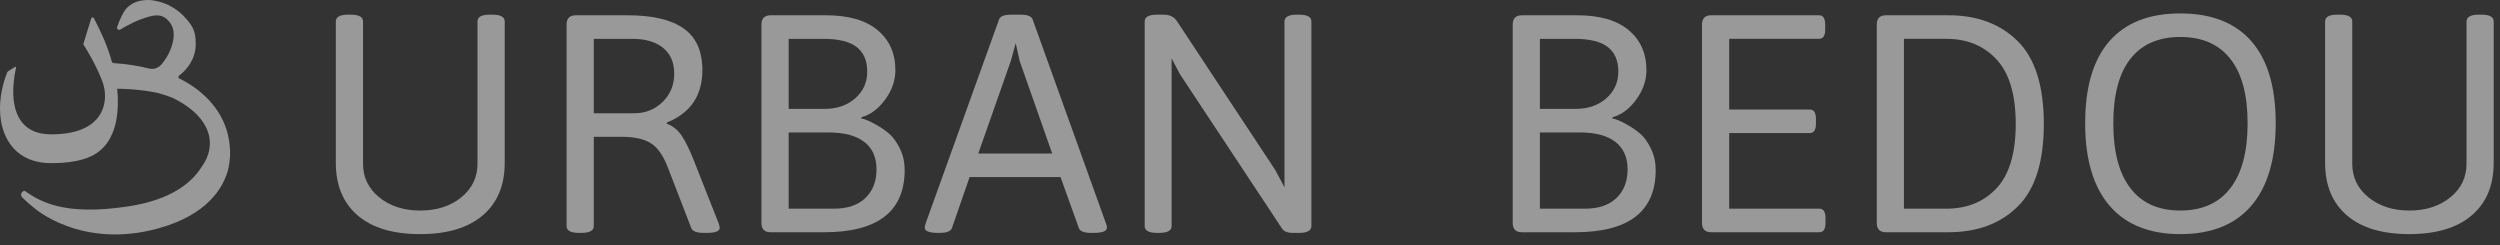 <?xml version="1.0" encoding="UTF-8"?>
<svg width="163px" height="16px" viewBox="0 0 163 16" version="1.1" xmlns="http://www.w3.org/2000/svg" xmlns:xlink="http://www.w3.org/1999/xlink">
    <rect x="0" y="0" width="163" height="16" fill="#333333" stroke="none"/>
    <!-- Generator: Sketch 52.6 (67491) - http://www.bohemiancoding.com/sketch -->
    <title>Group 2</title>
    <desc>Created with Sketch.</desc>
    <g id="Approved" stroke="none" stroke-width="1" fill="none" fill-rule="evenodd" opacity="0.5">
        <g id="home" transform="translate(-43, -6124)" fill="#FFFFFF" fill-rule="nonzero">
            <g id="Group-16" transform="translate(0, 5631)">
                <g id="Group-2" transform="translate(43, 493)">
                    <g id="Group-3">
                        <path d="M10.353,14.882 C13.445,14.019 14.493,12.343 14.842,11.172 C14.865,11.085 14.887,10.998 14.905,10.911 C15.003,10.434 15.027,9.951 14.978,9.498 C14.933,9.04 14.833,8.589 14.669,8.169 C14.507,7.748 14.286,7.36 14.029,7.015 C13.901,6.843 13.765,6.68 13.623,6.527 C13.552,6.45 13.479,6.377 13.405,6.306 C13.331,6.235 13.256,6.166 13.18,6.099 C12.876,5.834 12.559,5.607 12.238,5.415 C12.043,5.296 11.846,5.191 11.651,5.096 C11.638,5.073 11.632,5.047 11.634,5.02 C11.634,5.019 11.634,5.018 11.634,5.016 C11.635,5.008 11.637,5 11.639,4.992 C11.641,4.986 11.643,4.981 11.645,4.975 C11.646,4.973 11.647,4.971 11.648,4.969 C11.657,4.952 11.67,4.936 11.686,4.923 C11.995,4.688 12.25,4.403 12.434,4.083 C12.644,3.718 12.762,3.308 12.762,2.873 C12.762,2.339 12.696,1.954 12.388,1.532 C12.36,1.495 12.332,1.457 12.303,1.42 C11.801,0.774 11.078,0.183 9.917,0.018 C9.899,0.016 9.881,0.014 9.864,0.012 C9.385,-0.039 8.874,0.08 8.583,0.271 C8.291,0.462 8.232,0.567 8.158,0.657 C8.085,0.747 7.824,1.198 7.642,1.747 C7.639,1.758 7.636,1.768 7.634,1.778 C7.633,1.779 7.633,1.78 7.633,1.782 C7.604,1.892 7.726,1.983 7.833,1.934 C7.833,1.934 8.545,1.478 9.271,1.228 C9.997,0.978 10.6,0.778 11.12,1.529 C11.64,2.28 11.083,3.608 10.484,4.244 C10.291,4.449 10.003,4.536 9.729,4.468 C8.999,4.288 8.222,4.167 7.413,4.116 C7.356,4.113 7.308,4.074 7.292,4.018 C7.159,3.55 6.994,3.075 6.799,2.602 C6.701,2.378 6.604,2.168 6.515,1.981 C6.345,1.622 6.202,1.345 6.126,1.199 C6.121,1.19 6.116,1.181 6.112,1.173 C6.095,1.15 6.068,1.135 6.037,1.135 C5.999,1.135 5.966,1.158 5.951,1.19 L5.944,1.213 L5.614,2.284 L5.435,2.865 C5.431,2.878 5.433,2.892 5.44,2.904 C5.496,2.99 5.745,3.383 6.021,3.895 C6.043,3.936 6.066,3.977 6.088,4.02 C6.101,4.044 6.114,4.069 6.127,4.094 L6.127,4.094 C6.222,4.277 6.318,4.47 6.408,4.668 C6.52,4.912 6.624,5.162 6.707,5.405 C6.709,5.411 6.711,5.418 6.713,5.425 C6.734,5.488 6.753,5.554 6.77,5.622 C6.784,5.679 6.795,5.737 6.806,5.797 C6.813,5.839 6.82,5.881 6.826,5.924 C6.978,7.121 6.381,8.759 3.343,8.759 C2.265,8.759 1.636,8.338 1.281,7.757 C1.141,7.527 1.044,7.271 0.978,7.007 L0.978,7.007 C0.843,6.458 0.845,5.869 0.891,5.38 L0.891,5.38 C0.906,5.216 0.927,5.064 0.948,4.928 C0.984,4.701 1.023,4.521 1.049,4.414 C1.058,4.373 1.014,4.341 0.978,4.364 L0.537,4.644 C0.504,4.665 0.479,4.695 0.465,4.731 C0.396,4.907 0.334,5.084 0.281,5.26 C0.223,5.45 0.175,5.639 0.135,5.827 L0.135,5.828 C0.018,6.379 -0.023,6.922 0.013,7.434 L0.013,7.434 C0.039,7.802 0.104,8.154 0.21,8.481 C0.623,9.747 1.645,10.636 3.31,10.636 C4.471,10.636 5.355,10.483 6.016,10.15 C6.533,9.887 6.907,9.497 7.169,9.024 C7.276,8.832 7.364,8.627 7.436,8.412 C7.546,8.079 7.613,7.72 7.65,7.347 C7.651,7.345 7.651,7.343 7.651,7.341 C7.651,7.335 7.652,7.33 7.653,7.324 C7.654,7.313 7.655,7.303 7.656,7.292 C7.658,7.271 7.66,7.25 7.662,7.229 L7.661,7.233 C7.672,7.108 7.679,6.982 7.683,6.854 C7.683,6.847 7.684,6.841 7.684,6.834 L7.683,6.847 C7.693,6.504 7.679,6.149 7.641,5.785 C7.759,5.787 7.877,5.789 7.994,5.793 L7.994,5.793 C7.994,5.793 7.998,5.793 8.006,5.793 C8.013,5.793 8.021,5.794 8.029,5.794 C8.199,5.8 8.366,5.809 8.531,5.82 L8.531,5.82 C9.151,5.863 9.74,5.944 10.287,6.059 C10.453,6.104 10.621,6.154 10.792,6.211 C10.929,6.258 11.067,6.306 11.206,6.359 C12.668,7.046 13.614,8.06 13.68,9.219 C13.713,9.805 13.518,10.371 13.14,10.889 C12.525,11.876 11.213,13.014 8.407,13.449 C4.079,14.119 2.539,13.08 1.614,12.447 C1.595,12.447 1.576,12.45 1.558,12.454 C1.452,12.481 1.373,12.577 1.373,12.691 C1.373,12.692 1.374,12.692 1.374,12.693 C1.374,12.753 1.396,12.807 1.431,12.849 C1.439,12.856 1.446,12.864 1.455,12.873 C1.483,12.901 1.516,12.934 1.554,12.971 C1.701,13.115 1.924,13.321 2.229,13.56 C2.229,13.56 5.301,16.29 10.353,14.882 Z" id="Shape"></path>
                        <path d="M21.896,10.616 L21.896,1.401 C21.896,1.104 22.164,0.956 22.702,0.956 L22.863,0.956 C23.401,0.956 23.67,1.104 23.67,1.401 L23.67,10.677 C23.67,11.566 24.023,12.296 24.729,12.869 C25.435,13.442 26.326,13.727 27.401,13.727 C28.476,13.727 29.368,13.442 30.073,12.869 C30.779,12.296 31.133,11.566 31.133,10.677 L31.133,1.401 C31.133,1.104 31.401,0.956 31.939,0.956 L32.1,0.956 C32.638,0.956 32.907,1.104 32.907,1.401 L32.907,10.616 C32.907,12.085 32.43,13.227 31.475,14.042 C30.521,14.857 29.159,15.264 27.391,15.264 C25.623,15.264 24.265,14.857 23.317,14.042 C22.37,13.227 21.896,12.085 21.896,10.616 Z" id="Shape"></path>
                        <path d="M36.941,14.738 L36.941,1.603 C36.941,1.199 37.143,0.997 37.545,0.997 L40.934,0.997 C42.547,0.997 43.761,1.283 44.574,1.855 C45.388,2.428 45.794,3.334 45.794,4.573 C45.794,6.231 45.021,7.37 43.475,7.989 L43.475,8.069 C43.865,8.204 44.191,8.467 44.453,8.859 C44.715,9.249 44.994,9.828 45.29,10.595 L46.863,14.578 C46.903,14.699 46.924,14.793 46.924,14.859 C46.924,15.075 46.641,15.184 46.077,15.184 L45.875,15.184 C45.418,15.184 45.149,15.075 45.068,14.859 L43.535,10.898 C43.239,10.131 42.87,9.608 42.426,9.332 C41.982,9.057 41.35,8.919 40.531,8.919 L38.715,8.919 L38.715,14.738 C38.715,15.035 38.447,15.184 37.908,15.184 L37.747,15.184 C37.209,15.184 36.941,15.036 36.941,14.738 Z M38.715,7.383 L41.378,7.383 C42.09,7.383 42.699,7.137 43.203,6.645 C43.707,6.154 43.959,5.54 43.959,4.806 C43.959,4.071 43.717,3.509 43.233,3.119 C42.749,2.728 42.084,2.532 41.236,2.532 L38.715,2.532 L38.715,7.383 Z" id="Shape"></path>
                        <path d="M49.646,14.537 L49.646,1.603 C49.646,1.199 49.848,0.997 50.251,0.997 L53.862,0.997 C55.327,0.997 56.446,1.32 57.22,1.967 C57.992,2.614 58.379,3.482 58.379,4.573 C58.379,5.247 58.157,5.887 57.713,6.493 C57.27,7.099 56.752,7.484 56.16,7.645 L56.16,7.727 C56.362,7.754 56.658,7.875 57.048,8.09 C57.438,8.306 57.757,8.525 58.006,8.747 C58.255,8.969 58.48,9.289 58.681,9.707 C58.883,10.125 58.984,10.583 58.984,11.08 C58.984,13.788 57.23,15.143 53.72,15.143 L50.251,15.143 C49.848,15.143 49.646,14.941 49.646,14.537 Z M51.421,7.099 L53.76,7.099 C54.567,7.099 55.233,6.871 55.757,6.413 C56.282,5.955 56.544,5.373 56.544,4.665 C56.544,3.957 56.315,3.426 55.858,3.068 C55.401,2.711 54.675,2.532 53.68,2.532 L51.421,2.532 L51.421,7.099 L51.421,7.099 Z M51.421,13.606 L54.365,13.606 C55.253,13.606 55.939,13.375 56.423,12.91 C56.907,12.445 57.149,11.822 57.149,11.041 C57.149,10.26 56.884,9.663 56.352,9.252 C55.821,8.842 55.044,8.636 54.023,8.636 L51.421,8.636 L51.421,13.606 L51.421,13.606 Z" id="Shape"></path>
                        <path d="M60.294,14.84 C60.294,14.772 60.315,14.678 60.355,14.556 L65.134,1.28 C65.202,1.065 65.471,0.956 65.941,0.956 L66.526,0.956 C66.997,0.956 67.266,1.065 67.333,1.28 L72.113,14.578 C72.153,14.672 72.173,14.759 72.173,14.84 C72.173,15.069 71.884,15.184 71.306,15.184 L71.145,15.184 C70.674,15.184 70.405,15.075 70.338,14.859 L69.148,11.545 L63.219,11.545 L62.069,14.859 C62.001,15.075 61.733,15.184 61.262,15.184 L61.161,15.184 C60.583,15.184 60.294,15.069 60.294,14.84 Z M63.783,10.01 L68.604,10.01 L66.486,3.988 L66.224,2.815 L65.901,3.988 L63.783,10.01 Z" id="Shape"></path>
                        <path d="M74.633,14.738 L74.633,1.401 C74.633,1.104 74.903,0.956 75.44,0.956 L75.863,0.956 C76.24,0.956 76.523,1.084 76.711,1.341 L83.144,11.08 L83.749,12.212 L83.749,1.401 C83.749,1.104 84.018,0.956 84.556,0.956 L84.697,0.956 C85.235,0.956 85.504,1.104 85.504,1.401 L85.504,14.738 C85.504,15.036 85.235,15.184 84.697,15.184 L84.294,15.184 C83.944,15.184 83.709,15.089 83.588,14.901 L76.933,4.837 L76.388,3.806 L76.388,14.738 C76.388,15.036 76.119,15.184 75.582,15.184 L75.44,15.184 C74.903,15.184 74.633,15.036 74.633,14.738 Z" id="Shape"></path>
                        <g id="Group" transform="translate(98.51, 0.804)">
                            <path d="M0.119,13.732 L0.119,0.799 C0.119,0.394 0.321,0.192 0.723,0.192 L4.327,0.192 C5.79,0.192 6.908,0.515 7.68,1.162 C8.45,1.809 8.837,2.678 8.837,3.769 C8.837,4.443 8.615,5.083 8.172,5.689 C7.73,6.295 7.214,6.68 6.621,6.841 L6.621,6.922 C6.823,6.949 7.118,7.07 7.509,7.286 C7.896,7.502 8.217,7.72 8.464,7.943 C8.714,8.164 8.938,8.484 9.138,8.903 C9.34,9.32 9.441,9.778 9.441,10.276 C9.441,12.984 7.688,14.338 4.186,14.338 L0.723,14.338 C0.321,14.338 0.119,14.137 0.119,13.732 Z M1.891,6.295 L4.226,6.295 C5.032,6.295 5.696,6.067 6.22,5.608 C6.742,5.15 7.005,4.568 7.005,3.86 C7.005,3.153 6.776,2.621 6.321,2.263 C5.863,1.907 5.139,1.728 4.146,1.728 L1.891,1.728 L1.891,6.295 Z M1.891,12.802 L4.83,12.802 C5.717,12.802 6.401,12.571 6.884,12.105 C7.368,11.64 7.61,11.017 7.61,10.236 C7.61,9.455 7.343,8.859 6.814,8.447 C6.283,8.037 5.508,7.831 4.488,7.831 L1.891,7.831 L1.891,12.802 Z" id="Shape"></path>
                            <path d="M12.46,13.732 L12.46,0.799 C12.46,0.394 12.663,0.192 13.064,0.192 L20.092,0.192 C20.358,0.192 20.493,0.394 20.493,0.799 L20.493,1.121 C20.493,1.526 20.358,1.727 20.092,1.727 L14.233,1.727 L14.233,6.336 L19.488,6.336 C19.754,6.336 19.889,6.537 19.889,6.942 L19.889,7.265 C19.889,7.669 19.754,7.871 19.488,7.871 L14.233,7.871 L14.233,12.802 L20.111,12.802 C20.378,12.802 20.513,13.005 20.513,13.409 L20.513,13.732 C20.513,14.137 20.378,14.338 20.111,14.338 L13.064,14.338 C12.663,14.338 12.46,14.137 12.46,13.732 Z" id="Shape"></path>
                            <path d="M23.855,13.732 L23.855,0.799 C23.855,0.394 24.057,0.192 24.459,0.192 L28.526,0.192 C30.405,0.192 31.91,0.755 33.045,1.88 C34.18,3.005 34.747,4.803 34.747,7.276 C34.747,9.747 34.18,11.543 33.045,12.661 C31.911,13.78 30.405,14.338 28.526,14.338 L24.459,14.338 C24.057,14.338 23.855,14.137 23.855,13.732 Z M25.627,12.802 L28.386,12.802 C29.739,12.802 30.835,12.358 31.666,11.468 C32.497,10.58 32.916,9.182 32.916,7.276 C32.916,5.369 32.497,3.968 31.666,3.072 C30.835,2.176 29.739,1.727 28.386,1.727 L25.627,1.727 L25.627,12.802 Z" id="Shape"></path>
                            <path d="M39.036,12.61 C37.974,11.378 37.443,9.582 37.443,7.225 C37.443,4.867 37.971,3.085 39.025,1.88 C40.078,0.675 41.617,0.071 43.645,0.071 C45.673,0.071 47.215,0.675 48.276,1.88 C49.335,3.085 49.866,4.867 49.866,7.225 C49.866,9.582 49.335,11.378 48.276,12.61 C47.215,13.843 45.676,14.46 43.656,14.46 C41.634,14.46 40.095,13.843 39.036,12.61 Z M40.392,11.468 C41.14,12.438 42.221,12.923 43.645,12.923 C45.069,12.923 46.156,12.438 46.906,11.468 C47.658,10.498 48.035,9.087 48.035,7.235 C48.035,5.383 47.658,3.981 46.906,3.031 C46.156,2.081 45.069,1.606 43.645,1.606 C42.221,1.606 41.14,2.081 40.392,3.031 C39.648,3.981 39.277,5.383 39.277,7.235 C39.277,9.087 39.648,10.498 40.392,11.468 Z" id="Shape"></path>
                            <path d="M53.088,9.812 L53.088,0.597 C53.088,0.299 53.354,0.151 53.891,0.151 L54.054,0.151 C54.59,0.151 54.857,0.299 54.857,0.597 L54.857,9.872 C54.857,10.762 55.211,11.492 55.916,12.064 C56.621,12.638 57.508,12.923 58.584,12.923 C59.657,12.923 60.545,12.638 61.25,12.064 C61.955,11.492 62.308,10.762 62.308,9.872 L62.308,0.597 C62.308,0.299 62.575,0.151 63.112,0.151 L63.275,0.151 C63.811,0.151 64.078,0.299 64.078,0.597 L64.078,9.812 C64.078,11.281 63.603,12.422 62.648,13.237 C61.696,14.052 60.337,14.459 58.573,14.459 C56.809,14.459 55.453,14.052 54.506,13.237 C53.559,12.423 53.088,11.281 53.088,9.812 Z" id="Shape"></path>
                        </g>
                    </g>
                </g>
            </g>
        </g>
    </g>
</svg>